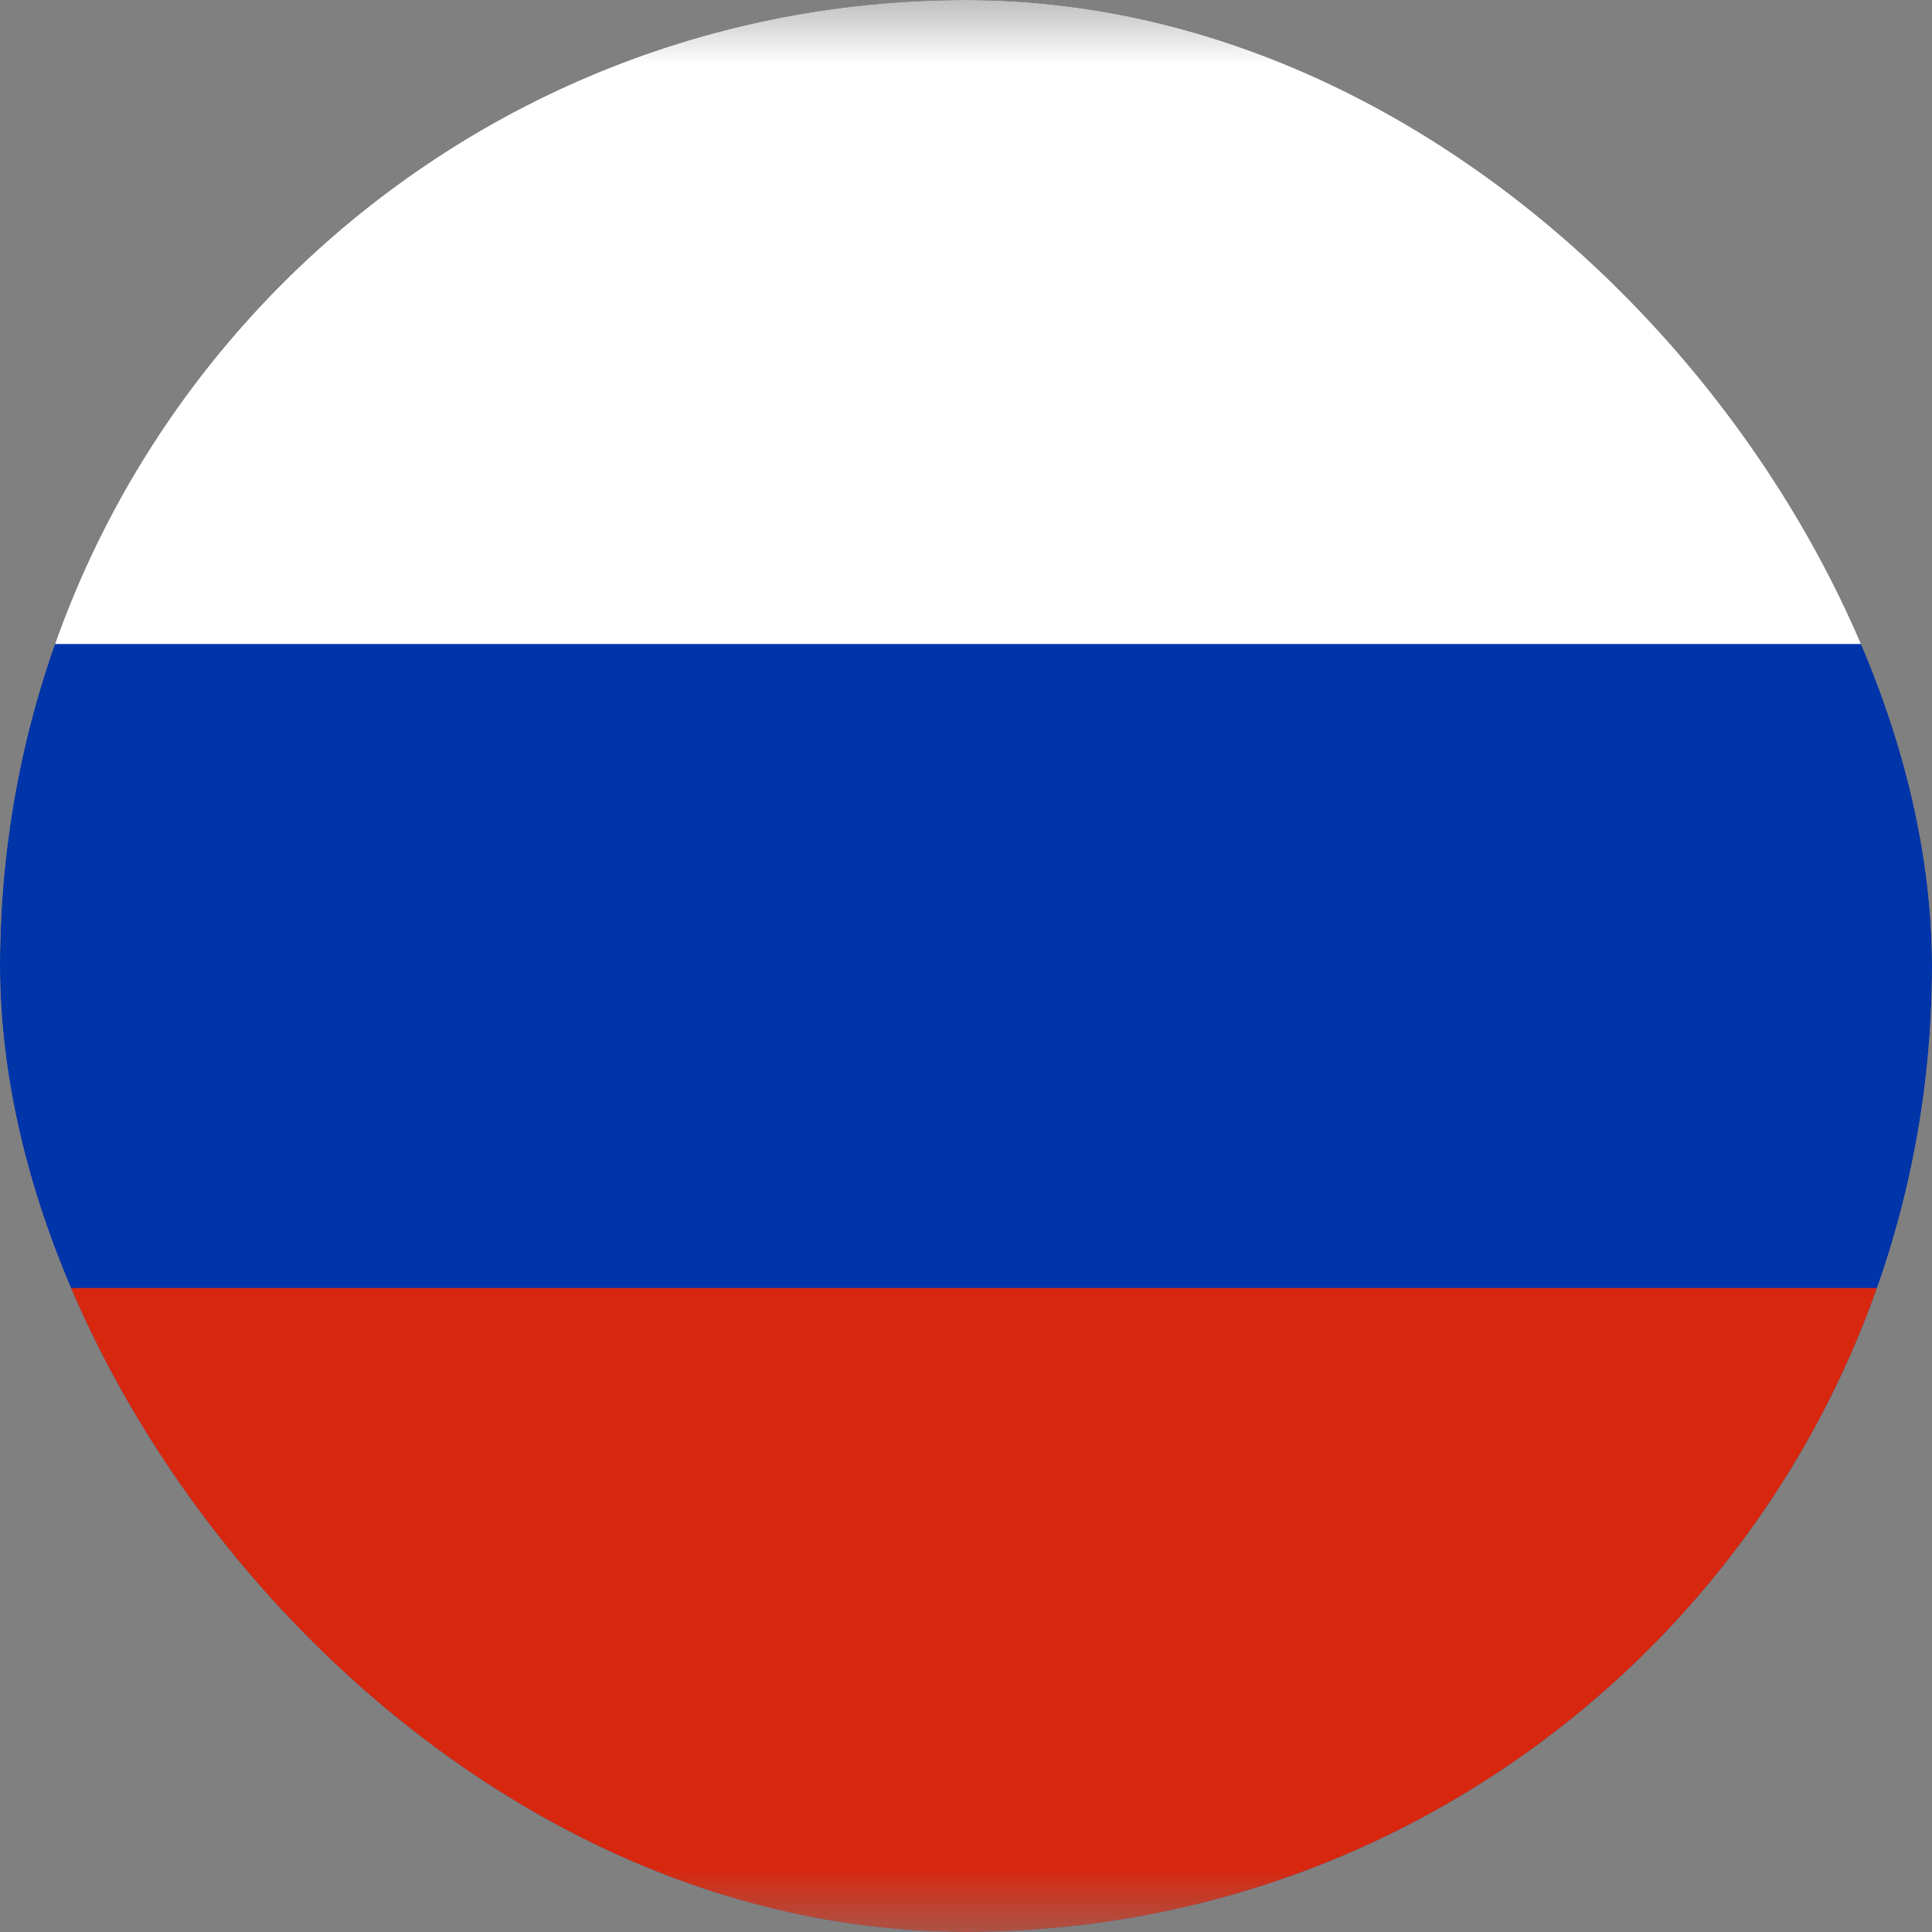 <svg width="15" height="15" viewBox="0 0 15 15" fill="none" xmlns="http://www.w3.org/2000/svg">
    <rect x="0" y="0" width="15" height="15" fill="#808080" stroke="none"/>
    <g clip-path="url(#clip0_122_1101)">
        <mask id="mask0_122_1101" style="mask-type:alpha" maskUnits="userSpaceOnUse" x="-3" y="0" width="21" height="15">
            <path d="M16 0H-1C-2.105 0 -3 0.895 -3 2V13C-3 14.105 -2.105 15 -1 15H16C17.105 15 18 14.105 18 13V2C18 0.895 17.105 0 16 0Z" fill="white"/>
        </mask>
        <g mask="url(#mask0_122_1101)">
            <path d="M16 0H-1C-2.105 0 -3 0.895 -3 2V13C-3 14.105 -2.105 15 -1 15H16C17.105 15 18 14.105 18 13V2C18 0.895 17.105 0 16 0Z" fill="#0034A9"/>
            <path fill-rule="evenodd" clip-rule="evenodd" d="M-3 10H18V15H-3V10Z" fill="#D7280F"/>
            <path fill-rule="evenodd" clip-rule="evenodd" d="M-3 0H18V5H-3V0Z" fill="white"/>
        </g>
    </g>
    <defs>
        <clipPath id="clip0_122_1101">
            <rect width="15" height="15" rx="7.5" fill="white"/>
        </clipPath>
    </defs>
</svg>
